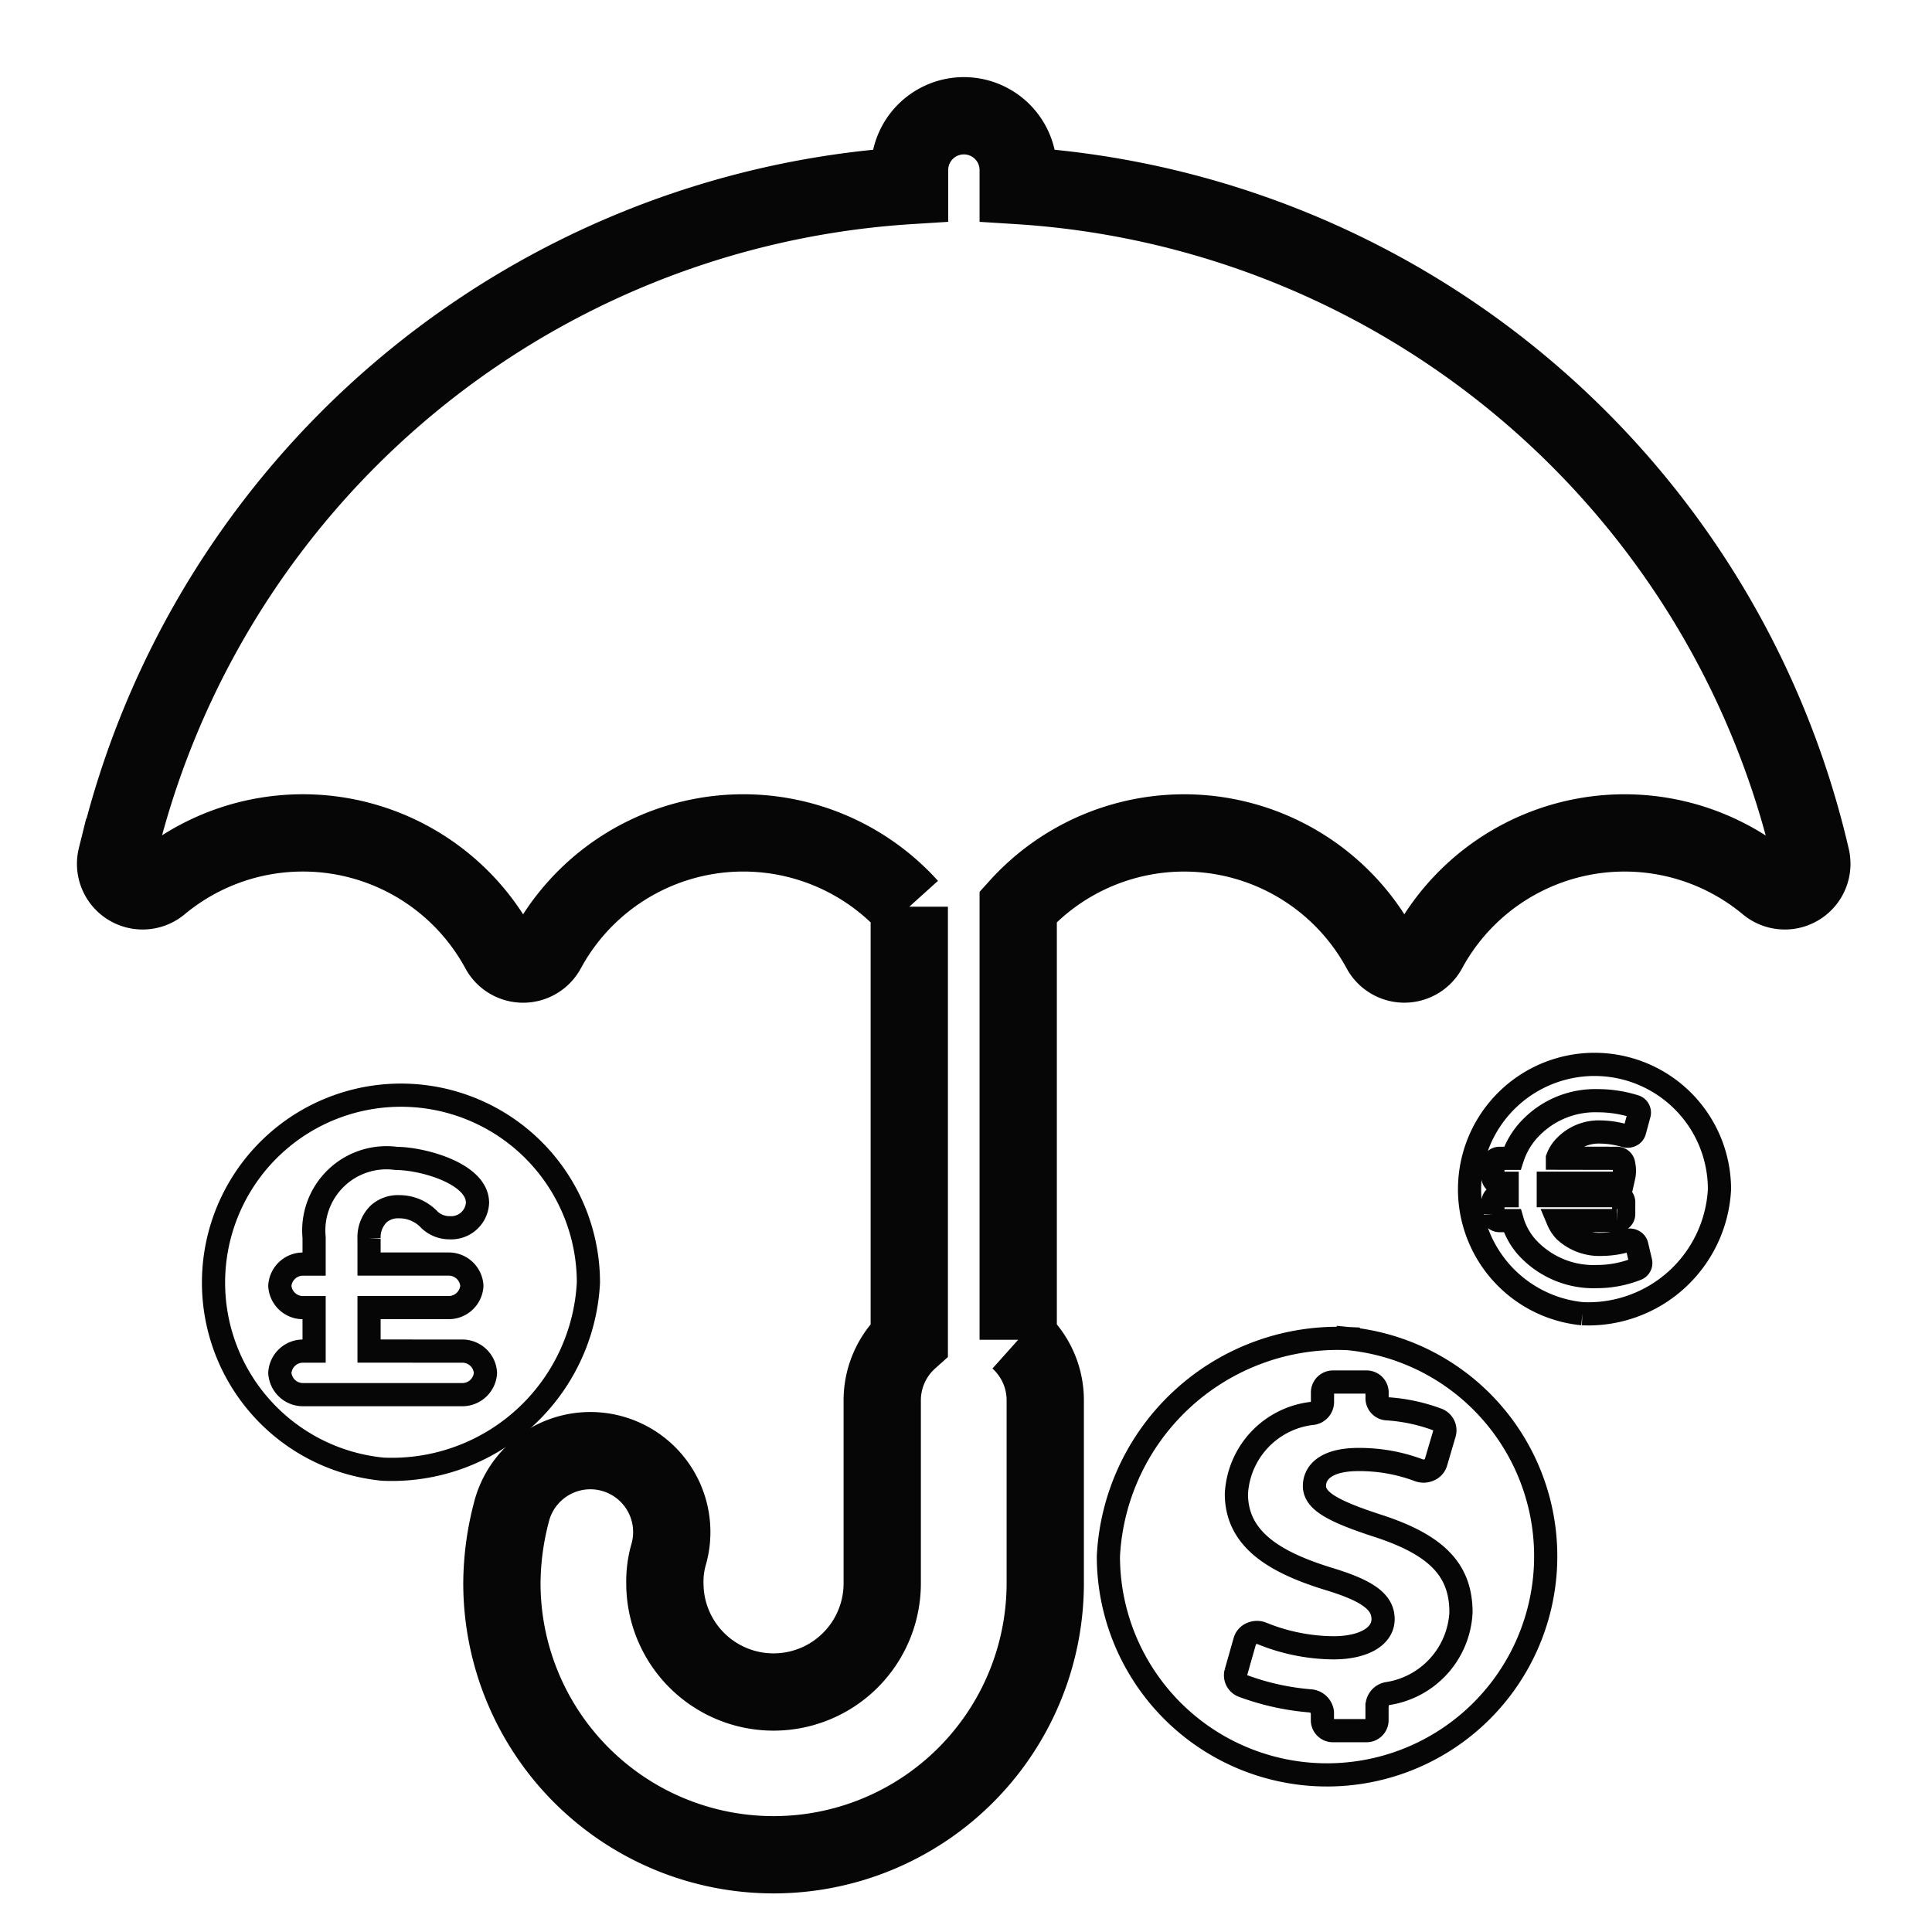 <svg id="PaymentSafety_Icon" xmlns="http://www.w3.org/2000/svg" width="50" height="50" viewBox="0 0 50 50">
  <defs>
    <style>
      .cls-1, .cls-2, .cls-3 {
        fill: none;
      }

      .cls-2, .cls-3 {
        stroke: #060606;
        fill-rule: evenodd;
      }

      .cls-2 {
        stroke-width: 2px;
      }

      .cls-3 {
        stroke-width: 0.6px;
      }
    </style>
  </defs>
  <rect id="Rectangle_2444" data-name="Rectangle 2444" class="cls-1" width="50" height="50"/>
  <g id="Group_3843" data-name="Group 3843" transform="translate(-1767.62 -1152.22)">
    <path id="Path_3887" data-name="Path 3887" class="cls-2" d="M1770.64,1174.407a22.512,22.512,0,0,1,20.519-17.385v-.4a1.406,1.406,0,1,1,2.812,0v.4a22.512,22.512,0,0,1,20.519,17.385.7.7,0,0,1-1.135.7,5.783,5.783,0,0,0-8.773,1.692.7.7,0,0,1-1.235,0,5.783,5.783,0,0,0-9.376-1.113v11.207a2.1,2.1,0,0,1,.7,1.572v4.725a7.031,7.031,0,1,1-14.062,0,7.381,7.381,0,0,1,.242-1.818,2.107,2.107,0,1,1,4.07,1.088,2.517,2.517,0,0,0-.094.73,2.812,2.812,0,0,0,5.625.013q0-2.369,0-4.738a2.105,2.105,0,0,1,.7-1.572v-11.207a5.782,5.782,0,0,0-9.376,1.113.7.7,0,0,1-1.236,0,5.782,5.782,0,0,0-8.773-1.692.7.7,0,0,1-1.135-.7Z" transform="translate(0 0)"/>
    <path id="Path_3888" data-name="Path 3888" class="cls-3" d="M1785.785,1294.682a4.851,4.851,0,1,1,5.322-4.828,5.093,5.093,0,0,1-5.322,4.828Zm31.046-4.023a3.234,3.234,0,1,1,3.548-3.219,3.4,3.4,0,0,1-3.548,3.219Zm-.646-4.025a.874.874,0,0,1,.2-.312,1.211,1.211,0,0,1,.911-.366,2.357,2.357,0,0,1,.646.1.2.2,0,0,0,.149-.013.168.168,0,0,0,.091-.108l.12-.443a.167.167,0,0,0-.119-.2,3.208,3.208,0,0,0-.961-.146,2.322,2.322,0,0,0-1.724.7,2,2,0,0,0-.479.792h-.326a.17.17,0,0,0-.178.161v.323a.17.17,0,0,0,.178.161h.191v.322h-.192a.17.17,0,0,0-.177.161v.322a.17.17,0,0,0,.177.161h.324a1.781,1.781,0,0,0,.369.677,2.331,2.331,0,0,0,1.821.772,2.821,2.821,0,0,0,1.027-.195.166.166,0,0,0,.106-.191l-.1-.424a.165.165,0,0,0-.091-.112.2.2,0,0,0-.152-.013,2.33,2.33,0,0,1-.655.1,1.319,1.319,0,0,1-.963-.345.894.894,0,0,1-.177-.27h1.522a.17.17,0,0,0,.177-.161v-.322a.17.17,0,0,0-.177-.161h-1.774v-.322h1.774c.1,0,.133-.041.178-.161a.726.726,0,0,0,0-.323.171.171,0,0,0-.178-.161Zm-30.755,4.991V1290.5h2.04a.6.6,0,0,0,.621-.563h0a.6.6,0,0,0-.621-.563h-2.04v-.657a.846.846,0,0,1,.246-.638.75.75,0,0,1,.539-.189,1.067,1.067,0,0,1,.784.344.754.754,0,0,0,.52.2.681.681,0,0,0,.718-.646c0-.765-1.442-1.148-2.1-1.148a1.882,1.882,0,0,0-2.129,2.046v.689h-.266a.6.6,0,0,0-.621.563h0a.6.6,0,0,0,.621.563h.266v1.126h-.266a.6.6,0,0,0-.621.563h0a.6.6,0,0,0,.621.563h4.08a.6.6,0,0,0,.621-.563h0a.6.6,0,0,0-.621-.563Zm25.343-.322a5.659,5.659,0,1,1-6.209,5.633,5.942,5.942,0,0,1,6.209-5.633Zm.746,9.48a.328.328,0,0,1,.276-.294,2.239,2.239,0,0,0,1.894-2.1c0-1.091-.616-1.75-2.192-2.254-1.135-.372-1.6-.636-1.6-1.019,0-.337.28-.684,1.139-.684a4.374,4.374,0,0,1,1.557.276.351.351,0,0,0,.274-.008.3.3,0,0,0,.174-.192l.223-.758a.3.3,0,0,0-.2-.358,4.548,4.548,0,0,0-1.281-.272.273.273,0,0,1-.265-.291v-.145a.272.272,0,0,0-.284-.257h-.845a.272.272,0,0,0-.284.257v.261a.3.3,0,0,1-.246.291,2.214,2.214,0,0,0-1.982,2.084c0,1.163.965,1.764,2.381,2.2.992.3,1.415.587,1.415,1.042s-.516.743-1.283.743a4.985,4.985,0,0,1-1.841-.368.356.356,0,0,0-.28,0,.3.3,0,0,0-.176.2l-.229.806a.293.293,0,0,0,.187.351,6.523,6.523,0,0,0,1.723.383.341.341,0,0,1,.329.3v.215a.272.272,0,0,0,.284.257h.845a.272.272,0,0,0,.284-.257v-.4Z" transform="translate(-8.259 -104.44)"/>
  </g>
</svg>
